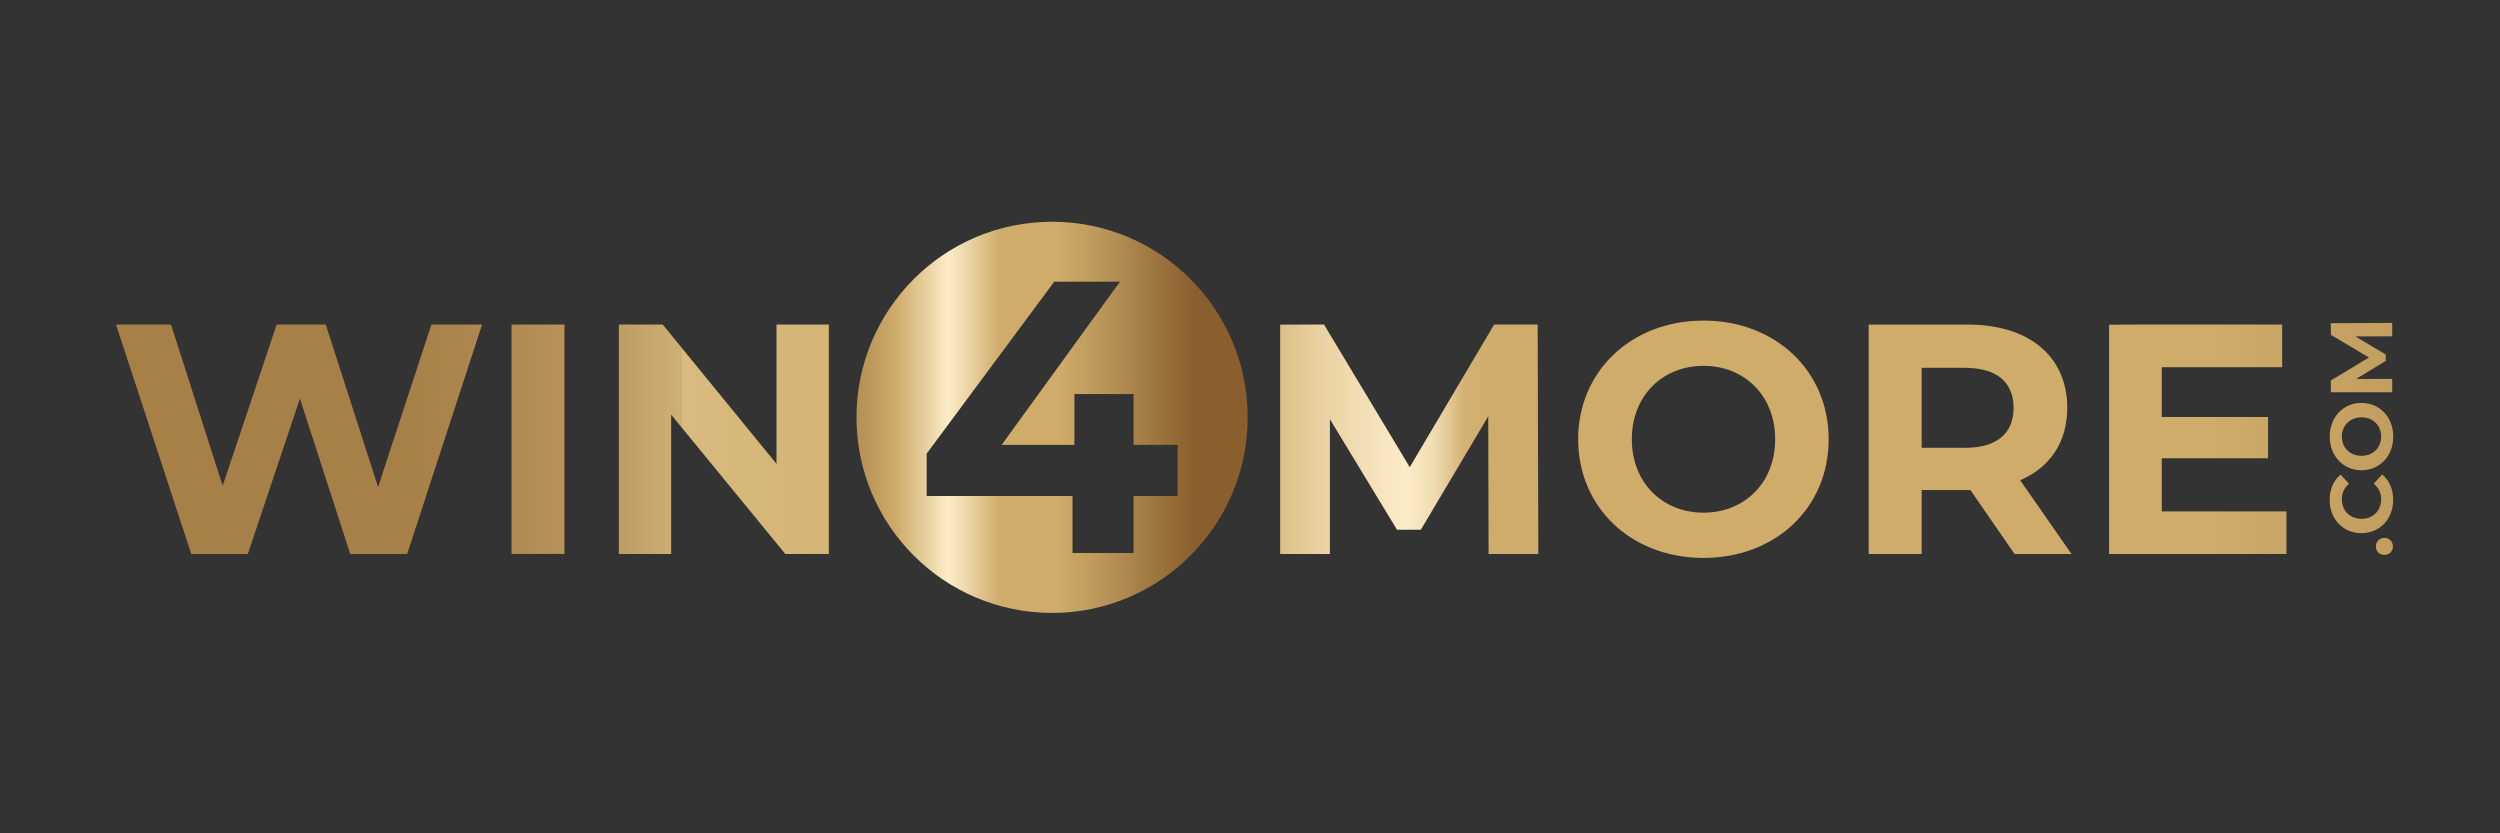 <?xml version="1.0" encoding="utf-8"?>
<svg xmlns="http://www.w3.org/2000/svg" id="Ebene_1" viewBox="0 0 300 100">
  <rect x="0" y="0" width="300" height="100" fill="#333333" stroke="none"/>
  <defs>
    <style>.cls-1{fill:url(#Unbenannter_Verlauf_11-8);}.cls-1,.cls-2,.cls-3,.cls-4,.cls-5,.cls-6,.cls-7,.cls-8,.cls-9,.cls-10,.cls-11,.cls-12,.cls-13{stroke-width:0px;}.cls-2{fill:url(#Unbenannter_Verlauf_11-5);}.cls-3{fill:url(#Unbenannter_Verlauf_11-7);}.cls-4{fill:url(#Unbenannter_Verlauf_11-9);}.cls-5{fill:url(#Unbenannter_Verlauf_11-6);}.cls-6{fill:url(#Unbenannter_Verlauf_11-4);}.cls-7{fill:url(#Unbenannter_Verlauf_11-2);}.cls-8{fill:url(#Unbenannter_Verlauf_11-3);}.cls-9{fill:url(#Unbenannter_Verlauf_11-11);}.cls-10{fill:url(#Unbenannter_Verlauf_11-10);}.cls-14{clip-path:url(#clippath);}.cls-11{fill:none;}.cls-15{clip-path:url(#clippath-1);}.cls-16{clip-path:url(#clippath-4);}.cls-17{clip-path:url(#clippath-3);}.cls-18{clip-path:url(#clippath-2);}.cls-19{clip-path:url(#clippath-7);}.cls-20{clip-path:url(#clippath-8);}.cls-21{clip-path:url(#clippath-6);}.cls-22{clip-path:url(#clippath-5);}.cls-23{clip-path:url(#clippath-9);}.cls-24{clip-path:url(#clippath-12);}.cls-25{clip-path:url(#clippath-10);}.cls-26{clip-path:url(#clippath-11);}.cls-12{fill:url(#Unbenannter_Verlauf_12);}.cls-13{fill:url(#Unbenannter_Verlauf_11);}</style>
    <clipPath id="clippath">
      <rect class="cls-11" height="59" width="284.2" x="7.9" y="20.5"/>
    </clipPath>
    <clipPath id="clippath-1">
      <polygon class="cls-11" points="57.85 38.94 48.86 66.48 42.03 66.48 35.99 47.83 29.74 66.48 22.95 66.48 13.92 38.94 20.52 38.94 26.72 58.3 33.2 38.94 39.09 38.94 45.37 58.45 51.77 38.94 57.85 38.94"/>
    </clipPath>
    <linearGradient gradientTransform="translate(4172783.39 519141.74) scale(2992.38 -2992.38)" gradientUnits="userSpaceOnUse" id="Unbenannter_Verlauf_11" x1="-1394.47" x2="-1394.34" y1="173.47" y2="173.47">
      <stop offset="0" stop-color="#a78047"/>
      <stop offset=".07" stop-color="#a78047"/>
      <stop offset=".09" stop-color="#ab854c"/>
      <stop offset=".12" stop-color="#b9955b"/>
      <stop offset=".15" stop-color="#cfb075"/>
      <stop offset=".15" stop-color="#d9bb80"/>
      <stop offset=".17" stop-color="#d7b87b"/>
      <stop offset=".25" stop-color="#d1af6e"/>
      <stop offset=".33" stop-color="#cfac6a"/>
      <stop offset=".36" stop-color="#e9d2a2"/>
      <stop offset=".39" stop-color="#fcecc8"/>
      <stop offset=".4" stop-color="#f0dcb0"/>
      <stop offset=".41" stop-color="#d4b375"/>
      <stop offset=".42" stop-color="#cfac6a"/>
      <stop offset=".64" stop-color="#cfac6a"/>
      <stop offset=".77" stop-color="#af894f"/>
      <stop offset=".8" stop-color="#a57e46"/>
      <stop offset=".88" stop-color="#895f2d"/>
      <stop offset="1" stop-color="#895f2d"/>
    </linearGradient>
    <clipPath id="clippath-2">
      <rect class="cls-11" height="27.53" width="6.36" x="61.38" y="38.94"/>
    </clipPath>
    <linearGradient gradientTransform="translate(4172783.29 519143.67) scale(2992.38 -2992.38)" href="#Unbenannter_Verlauf_11" id="Unbenannter_Verlauf_11-2" x1="-1394.47" x2="-1394.34" y1="173.47" y2="173.47"/>
    <clipPath id="clippath-3">
      <polygon class="cls-11" points="99.46 38.94 99.46 66.48 94.24 66.48 80.54 49.76 80.54 66.48 74.26 66.48 74.26 38.94 79.52 38.94 93.18 55.66 93.18 38.94 99.46 38.94"/>
    </clipPath>
    <linearGradient gradientTransform="translate(4172783.38 519143.7) scale(2992.38 -2992.38)" href="#Unbenannter_Verlauf_11" id="Unbenannter_Verlauf_11-3" x1="-1394.47" x2="-1394.34" y1="173.47" y2="173.47"/>
    <clipPath id="clippath-4">
      <polygon class="cls-11" points="178.63 66.48 178.59 49.96 170.5 63.57 167.64 63.57 159.59 50.31 159.59 66.48 153.62 66.48 153.62 38.94 158.88 38.94 169.17 56.06 179.3 38.94 184.52 38.94 184.6 66.48 178.63 66.48"/>
    </clipPath>
    <linearGradient gradientTransform="translate(4172837.45 519145.84) scale(2992.38 -2992.38)" href="#Unbenannter_Verlauf_11" id="Unbenannter_Verlauf_11-4" x1="-1394.49" x2="-1394.36" y1="173.47" y2="173.47"/>
    <clipPath id="clippath-5">
      <path class="cls-11" d="m195.82,52.71c0-5.23,3.69-8.81,8.6-8.81s8.6,3.58,8.6,8.81-3.69,8.81-8.6,8.81-8.6-3.58-8.6-8.81m-6.44,0c0,8.18,6.36,14.24,15.03,14.24s15.03-6.02,15.03-14.24-6.4-14.24-15.03-14.24-15.03,6.06-15.03,14.24"/>
    </clipPath>
    <linearGradient gradientTransform="translate(4172837.38 519147.55) scale(2992.38 -2992.38)" href="#Unbenannter_Verlauf_11" id="Unbenannter_Verlauf_11-5" x1="-1394.49" x2="-1394.36" y1="173.47" y2="173.47"/>
    <clipPath id="clippath-6">
      <path class="cls-11" d="m230.6,44.14h5.18c3.89,0,5.85,1.77,5.85,4.8s-1.96,4.8-5.85,4.8h-5.18v-9.6Zm-6.36-5.19v27.53h6.36v-7.67h5.85l5.3,7.67h6.83l-6.16-8.85c3.57-1.53,5.65-4.56,5.65-8.69,0-6.18-4.59-9.99-11.93-9.99h-11.89Z"/>
    </clipPath>
    <linearGradient gradientTransform="translate(4172837.39 519148.51) scale(2992.38 -2992.38)" href="#Unbenannter_Verlauf_11" id="Unbenannter_Verlauf_11-6" x1="-1394.49" x2="-1394.36" y1="173.47" y2="173.47"/>
    <clipPath id="clippath-7">
      <polygon class="cls-11" points="253.09 38.94 253.09 66.48 274.37 66.48 274.37 61.37 259.41 61.37 259.41 54.99 272.17 54.99 272.17 50.04 259.41 50.04 259.41 44.06 273.86 44.06 273.86 38.94 253.09 38.94"/>
    </clipPath>
    <linearGradient gradientTransform="translate(4172837.42 519149.22) scale(2992.38 -2992.38)" href="#Unbenannter_Verlauf_11" id="Unbenannter_Verlauf_11-7" x1="-1394.49" x2="-1394.36" y1="173.47" y2="173.47"/>
    <clipPath id="clippath-8">
      <path class="cls-11" d="m285.11,65.57c0,.57.4,1.02,1.01,1.02s1.03-.45,1.03-1.02-.43-1.02-1.03-1.02-1.01.45-1.01,1.02"/>
    </clipPath>
    <linearGradient gradientTransform="translate(4172837.5 519247.84) scale(2992.38 -2992.38)" href="#Unbenannter_Verlauf_11" id="Unbenannter_Verlauf_11-8" x1="-1394.49" x2="-1394.36" y1="173.5" y2="173.5"/>
    <clipPath id="clippath-9">
      <path class="cls-11" d="m284.87,58.05c.58.5.87,1.12.87,1.85,0,1.38-.97,2.36-2.36,2.36s-2.36-.98-2.36-2.36c0-.74.3-1.36.86-1.85l-1.01-1.1c-.84.7-1.31,1.76-1.31,3.03,0,2.3,1.59,4,3.81,4s3.81-1.71,3.81-3.99c0-1.29-.46-2.35-1.32-3.05l-1.01,1.1Z"/>
    </clipPath>
    <linearGradient gradientTransform="translate(4172837.39 519209.48) scale(2992.38 -2992.38)" href="#Unbenannter_Verlauf_11" id="Unbenannter_Verlauf_11-9" x1="-1394.49" x2="-1394.36" y1="173.49" y2="173.49"/>
    <clipPath id="clippath-10">
      <path class="cls-11" d="m281.02,52.39c0-1.32.96-2.31,2.36-2.31s2.36.99,2.36,2.31-.96,2.31-2.36,2.31-2.36-.99-2.36-2.31m-1.45,0c0,2.33,1.62,4.04,3.81,4.04s3.81-1.71,3.81-4.04-1.61-4.04-3.81-4.04-3.81,1.72-3.81,4.04"/>
    </clipPath>
    <linearGradient gradientTransform="translate(4172837.33 519148.12) scale(2992.38 -2992.38)" href="#Unbenannter_Verlauf_11" id="Unbenannter_Verlauf_11-10" x1="-1394.49" x2="-1394.36" y1="173.47" y2="173.47"/>
    <clipPath id="clippath-11">
      <polygon class="cls-11" points="279.7 38.78 279.7 40.18 284.28 42.9 279.7 45.66 279.7 47.07 287.07 47.07 287.07 45.47 282.74 45.47 286.29 43.31 286.29 42.54 282.65 40.37 287.07 40.36 287.07 38.75 279.7 38.78"/>
    </clipPath>
    <linearGradient gradientTransform="translate(4172837.43 519074.67) scale(2992.38 -2992.38)" href="#Unbenannter_Verlauf_11" id="Unbenannter_Verlauf_11-11" x1="-1394.49" x2="-1394.36" y1="173.45" y2="173.45"/>
    <clipPath id="clippath-12">
      <path class="cls-11" d="m111.19,54.45l15.32-20.65h7.89l-14.2,19.58h8.73v-6.09h7.1v6.09h5.29v6.14h-5.29v6.84h-7.33v-6.84h-17.5v-5.07Zm-8.41-4.37c0,12.96,10.51,23.47,23.47,23.47s23.47-10.51,23.47-23.47-10.51-23.47-23.47-23.47-23.47,10.51-23.47,23.47"/>
    </clipPath>
    <linearGradient gradientTransform="translate(498719.44 62059.72) scale(357.99 -357.99)" gradientUnits="userSpaceOnUse" id="Unbenannter_Verlauf_12" x1="-1392.84" x2="-1392.71" y1="173.22" y2="173.22">
      <stop offset="0" stop-color="#a78047"/>
      <stop offset=".07" stop-color="#ac854b"/>
      <stop offset=".15" stop-color="#ba9558"/>
      <stop offset=".23" stop-color="#cfac6a"/>
      <stop offset=".31" stop-color="#e9d2a2"/>
      <stop offset=".36" stop-color="#fcecc8"/>
      <stop offset=".4" stop-color="#f0dcb0"/>
      <stop offset=".48" stop-color="#d4b375"/>
      <stop offset=".5" stop-color="#cfac6a"/>
      <stop offset=".65" stop-color="#cfac6a"/>
      <stop offset=".82" stop-color="#af894f"/>
      <stop offset=".86" stop-color="#a57e46"/>
      <stop offset="1" stop-color="#895f2d"/>
    </linearGradient>
  </defs>
  <g class="cls-14">
    <g class="cls-15">
      <rect class="cls-13" height="27.75" transform="translate(-.26 .18) rotate(-.28)" width="44.06" x="13.86" y="38.84"/>
    </g>
    <g class="cls-18">
      <rect class="cls-7" height="27.56" transform="translate(-.26 .32) rotate(-.28)" width="6.5" x="61.31" y="38.93"/>
    </g>
    <g class="cls-17">
      <rect class="cls-8" height="27.66" transform="translate(-.26 .43) rotate(-.28)" width="25.34" x="74.19" y="38.88"/>
    </g>
    <g class="cls-16">
      <rect class="cls-6" height="27.69" transform="translate(-.26 .84) rotate(-.28)" width="31.11" x="153.56" y="38.87"/>
    </g>
    <g class="cls-22">
      <rect class="cls-2" height="28.63" transform="translate(-.26 1.02) rotate(-.28)" width="30.21" x="189.31" y="38.4"/>
    </g>
    <g class="cls-21">
      <rect class="cls-5" height="27.65" transform="translate(-.26 1.17) rotate(-.28)" width="24.47" x="224.17" y="38.88"/>
    </g>
    <g class="cls-19">
      <rect class="cls-3" height="27.64" transform="translate(-.26 1.31) rotate(-.28)" width="21.41" x="253.02" y="38.89"/>
    </g>
    <g class="cls-20">
      <rect class="cls-1" height="2.05" transform="translate(-.32 1.42) rotate(-.28)" width="2.05" x="285.11" y="64.54"/>
    </g>
    <g class="cls-23">
      <rect class="cls-4" height="7.08" transform="translate(-.3 1.41) rotate(-.28)" width="7.66" x="279.55" y="56.93"/>
    </g>
    <g class="cls-25">
      <rect class="cls-10" height="8.11" transform="translate(-.26 1.41) rotate(-.28)" width="7.67" x="279.55" y="48.33"/>
    </g>
    <g class="cls-26">
      <rect class="cls-9" height="8.35" transform="translate(-.21 1.41) rotate(-.28)" width="7.42" x="279.68" y="38.74"/>
    </g>
    <g class="cls-24">
      <rect class="cls-12" height="46.94" width="46.94" x="102.78" y="26.61"/>
    </g>
  </g>
</svg>